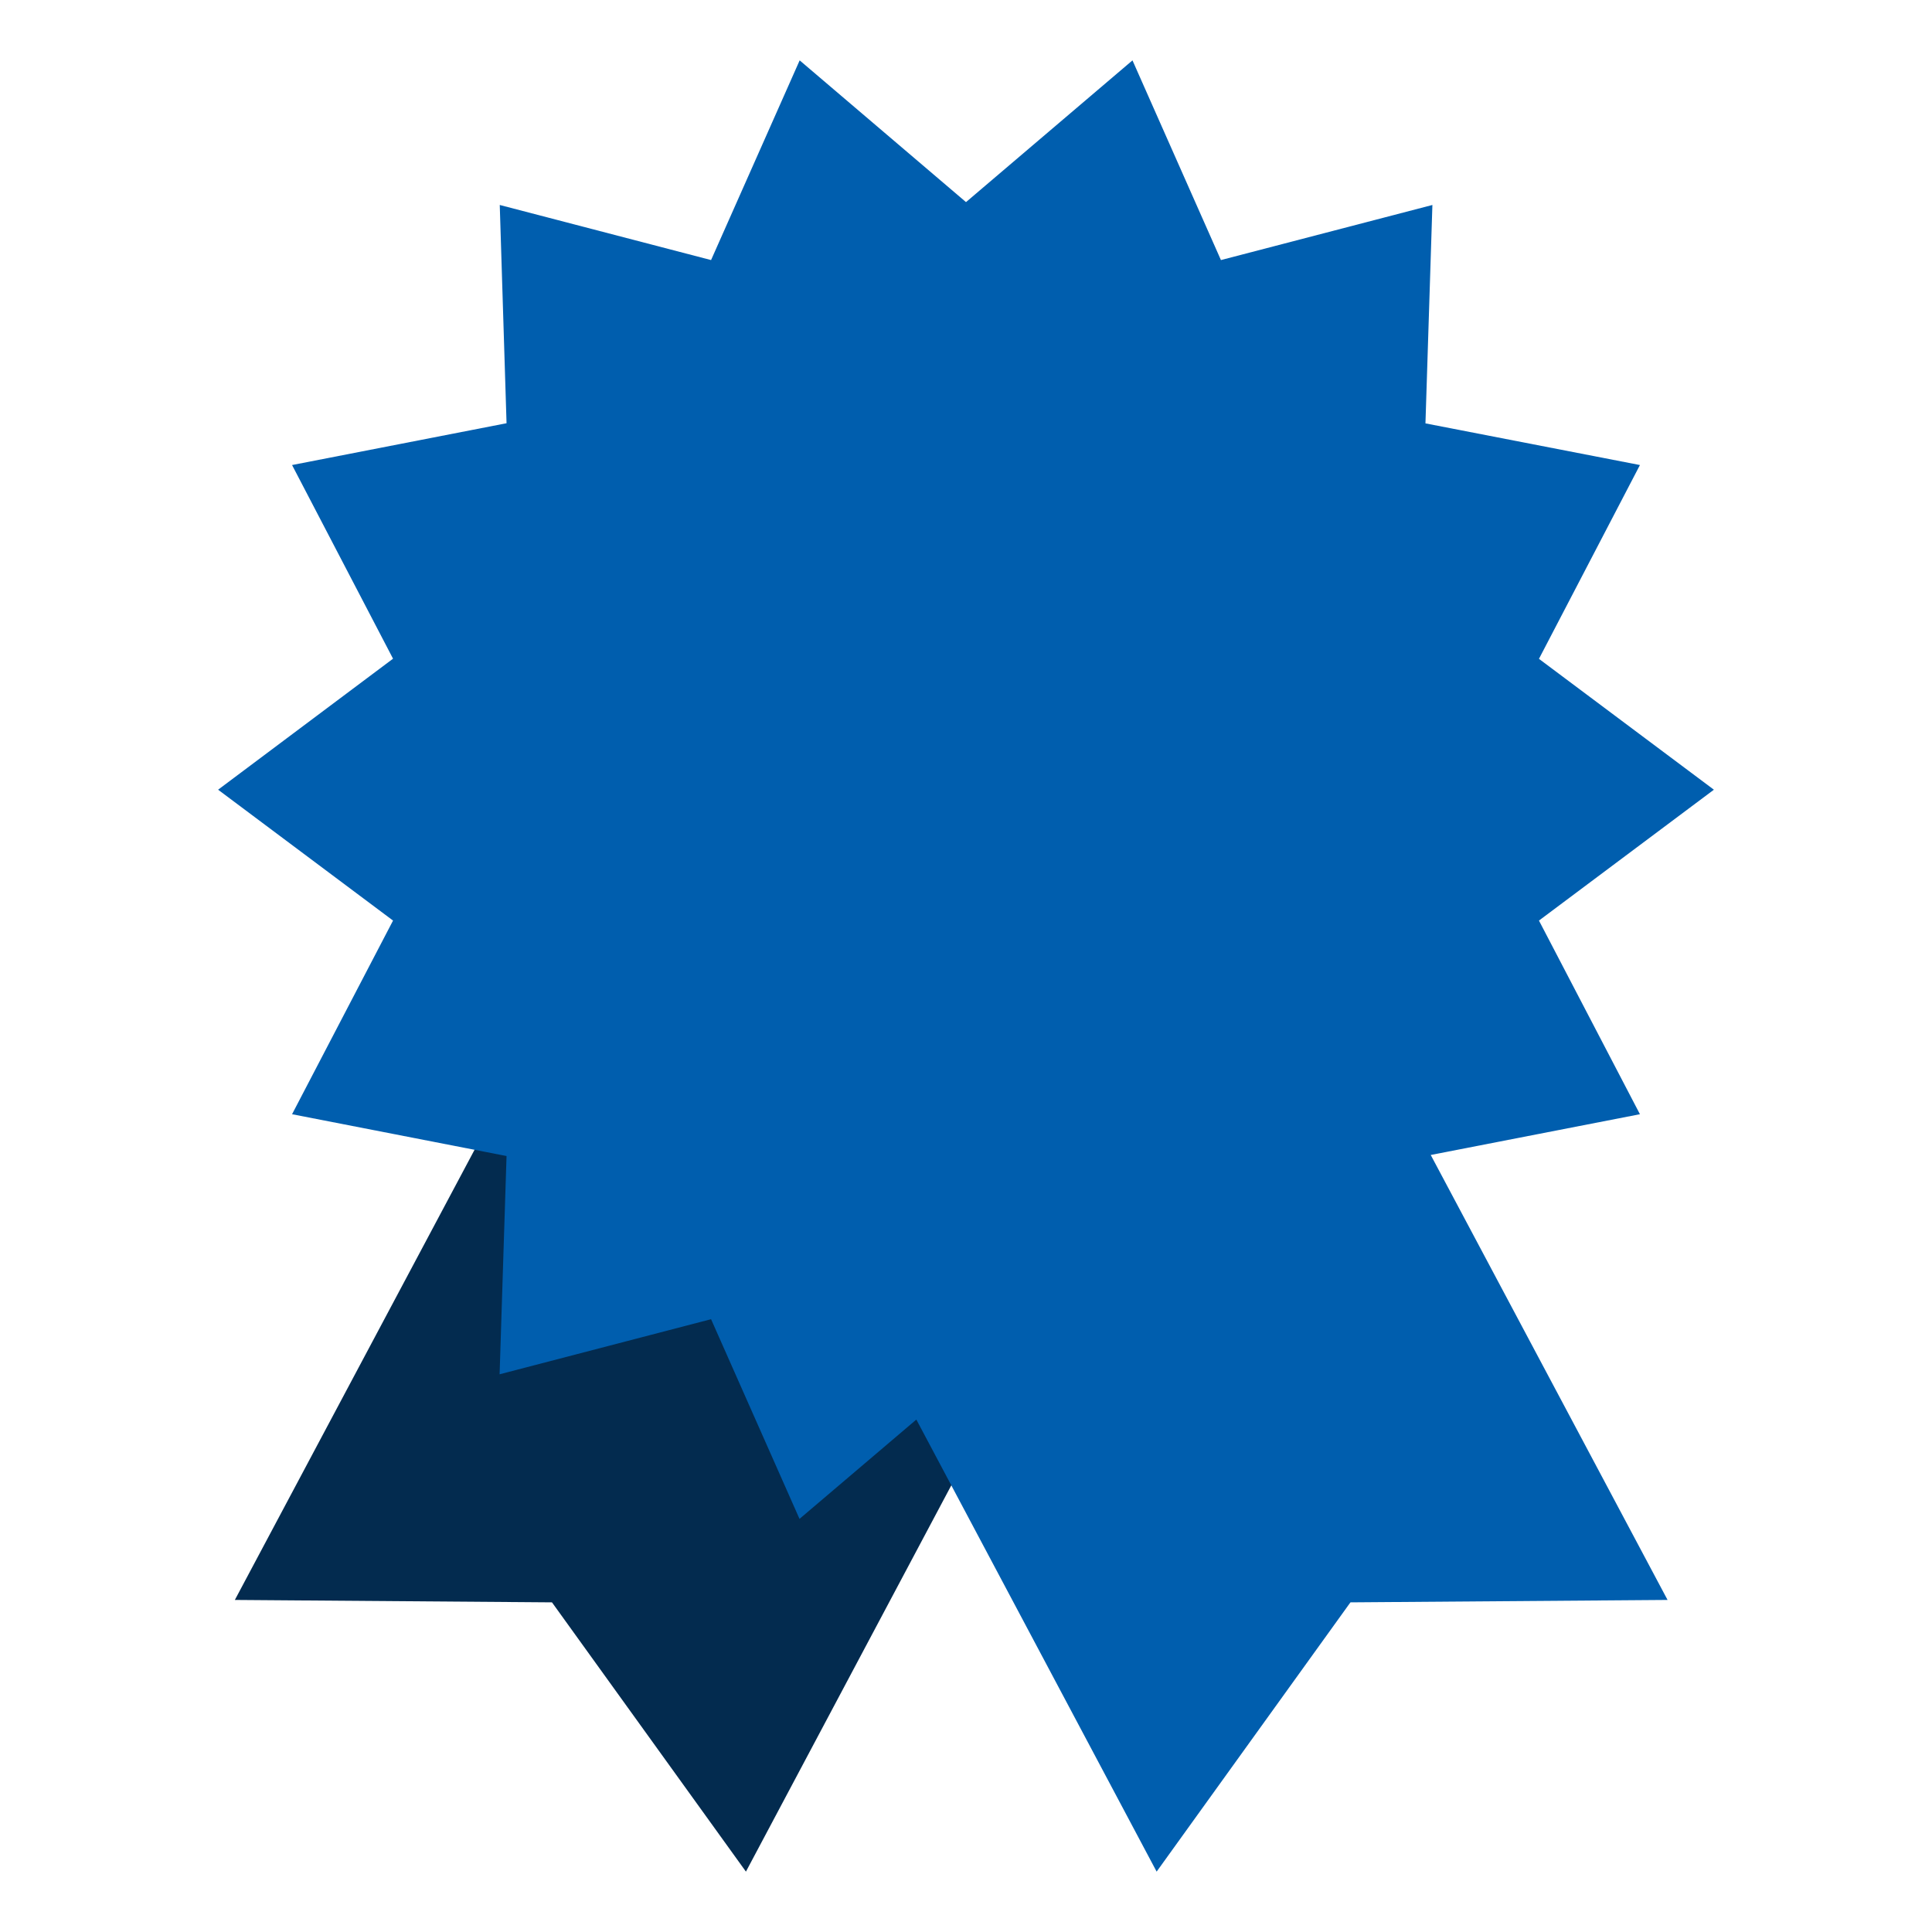 <?xml version="1.0" encoding="UTF-8"?>
<svg xmlns="http://www.w3.org/2000/svg" id="Layer_1" data-name="Layer 1" viewBox="0 0 128 128">
  <defs>
    <style>
      .cls-1 {
        fill: #032b4f;
      }

      .cls-2 {
        fill: #005eae;
      }
    </style>
  </defs>
  <polygon class="cls-1" points="32.69 73.83 15.56 106 36.57 106.16 49.42 124 68.9 87.36 32.69 73.83"></polygon>
  <polygon class="cls-2" points="108.65 73.82 101.96 60.99 113.55 52.32 101.96 43.65 108.65 30.81 94.44 28.05 94.9 13.58 80.89 17.23 75.03 4 64 13.39 52.98 4 47.11 17.23 33.11 13.58 33.56 28.04 19.35 30.81 26.04 43.64 14.45 52.32 26.04 60.99 19.35 73.82 33.56 76.59 33.1 91.05 47.11 87.4 52.97 100.63 60.71 94.05 76.63 124 89.47 106.16 110.48 106 94.79 76.52 108.65 73.82"></polygon>
</svg>
